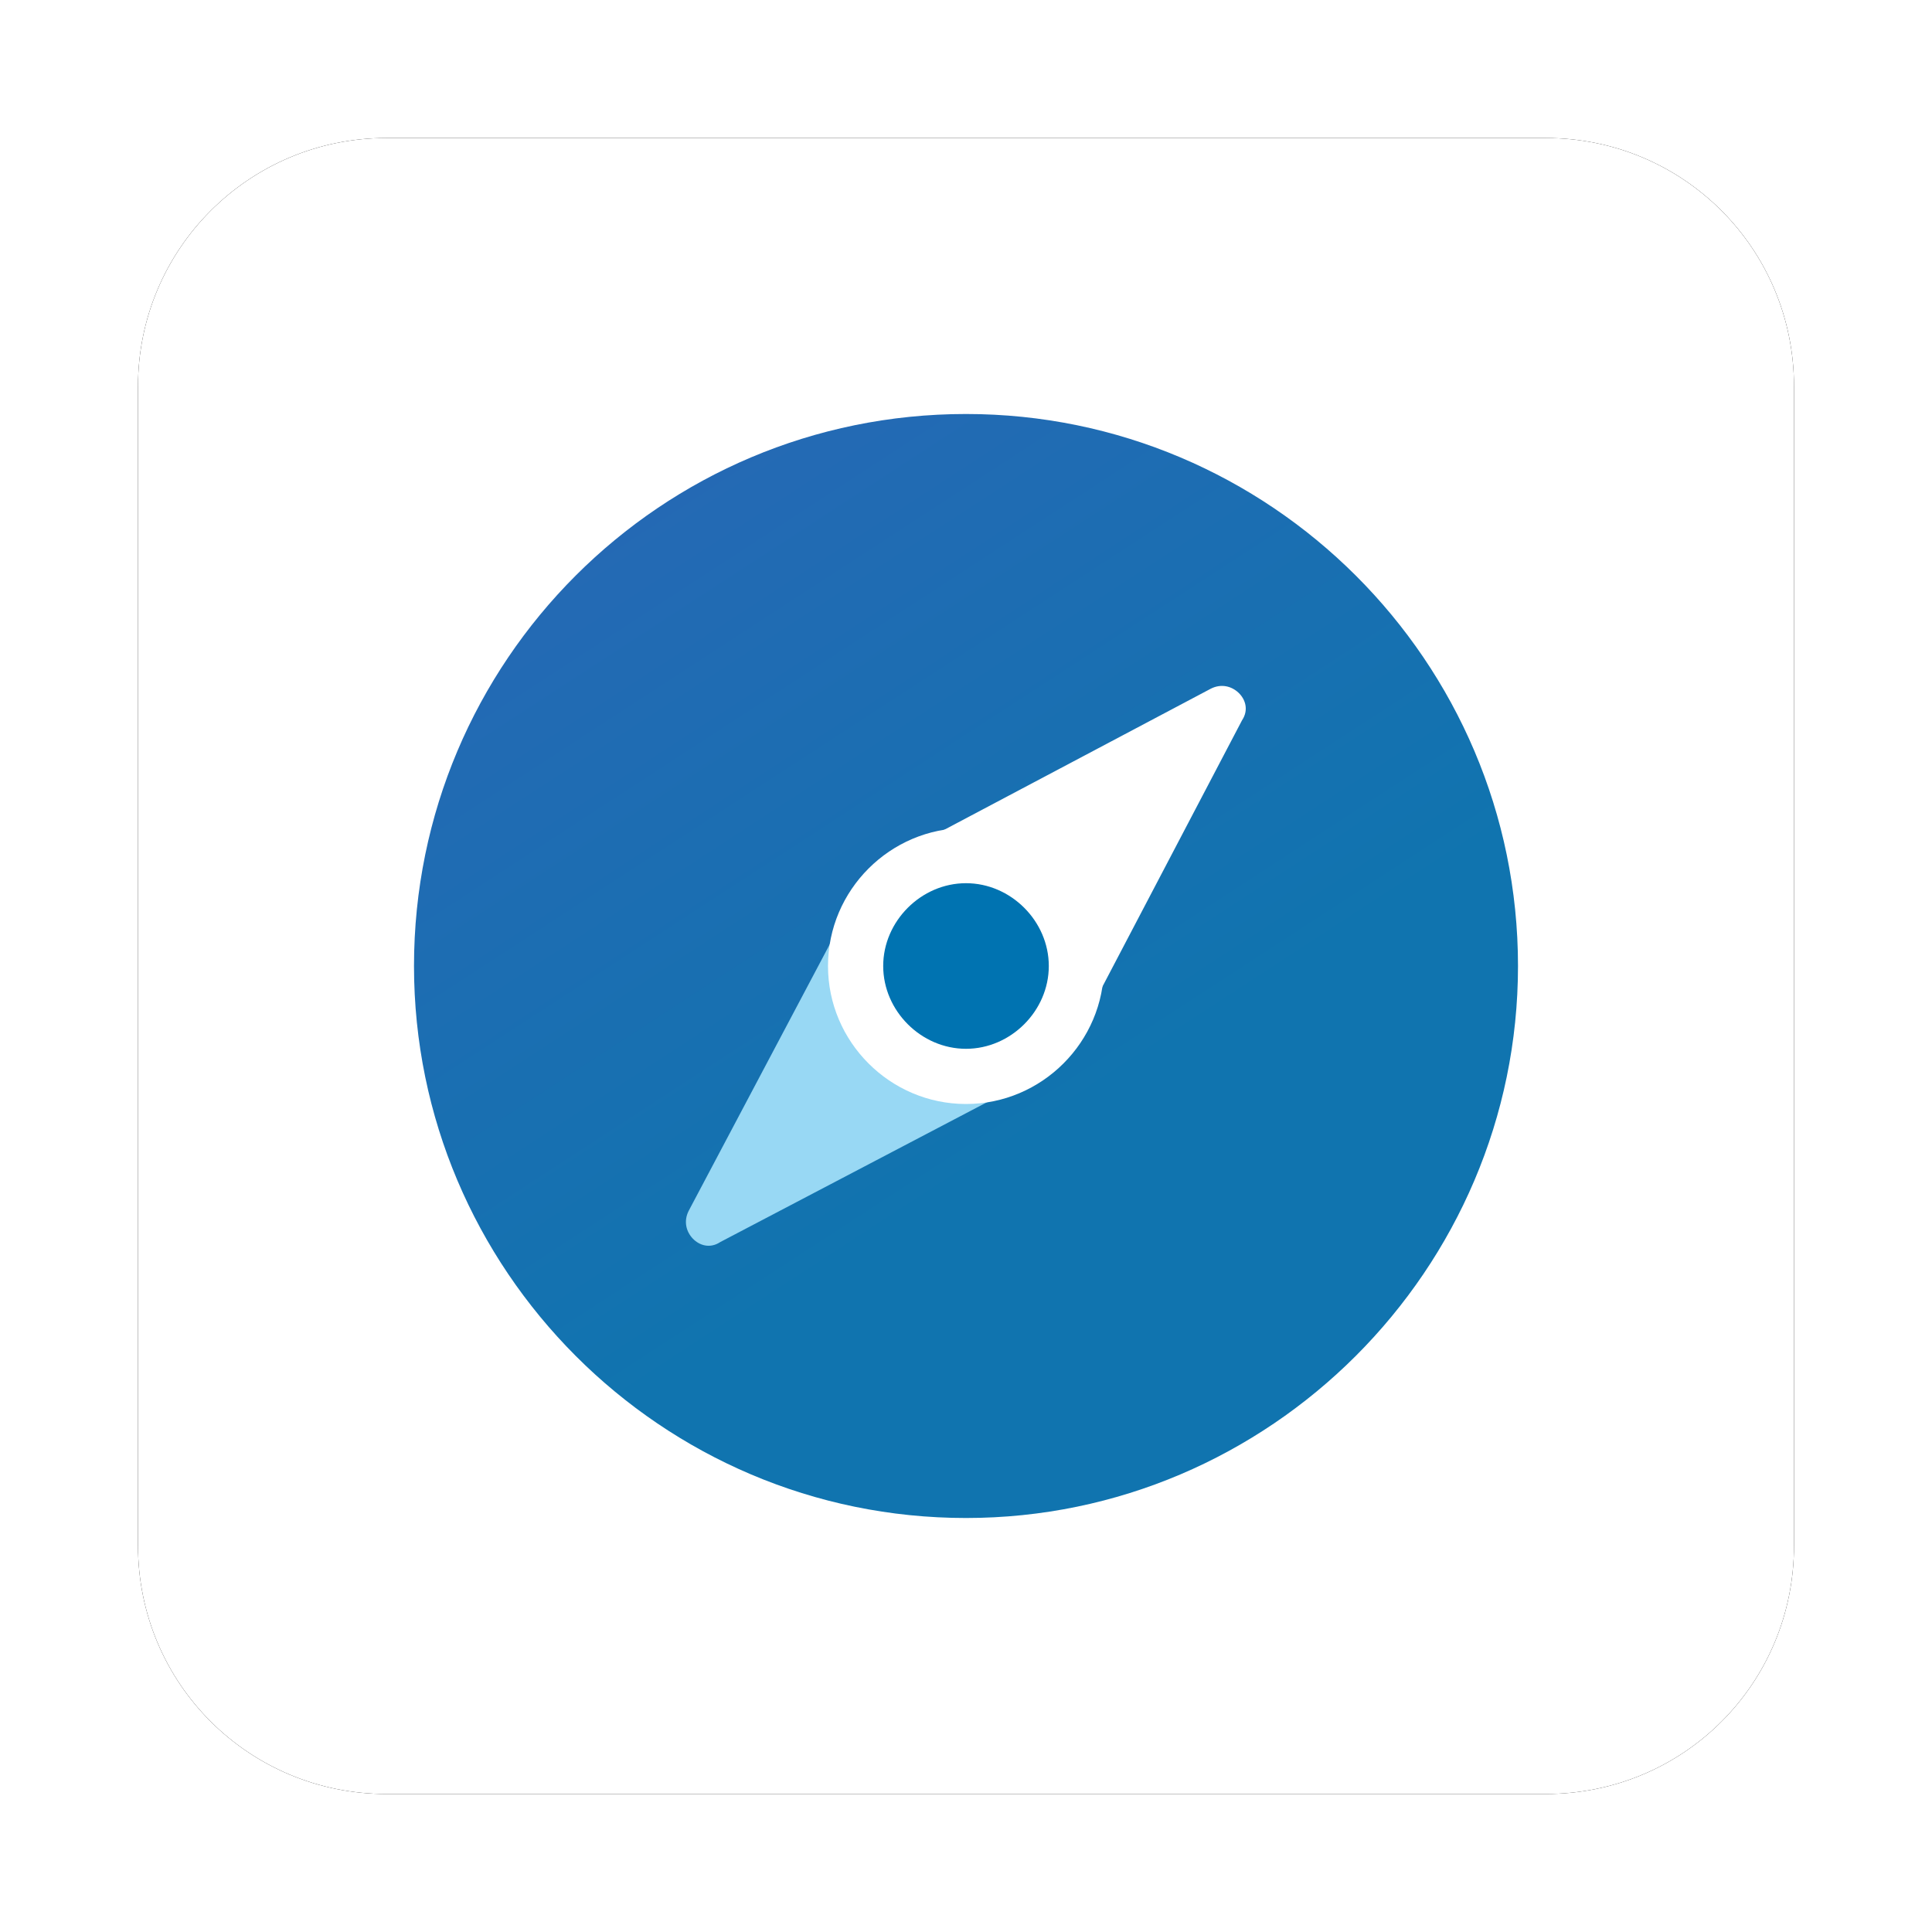 <?xml version="1.0" encoding="UTF-8" standalone="no"?>
<svg xmlns="http://www.w3.org/2000/svg" height="56px" width="56px" version="1.1" xmlns:xlink="http://www.w3.org/1999/xlink" viewBox="0 0 56 56">
    <title>Sales Navigator - 120</title>
    <desc>Created with Sketch.</desc>
    <defs>
        <path id="a" d="m40.8 48h-33.6c-3.98 0-7.2-3.2-7.2-7.2v-33.6c0-3.98 3.22-7.2 7.2-7.2h33.6c4 0 7.2 3.22 7.2 7.2v33.6c0 4-3.2 7.2-7.2 7.2"/>
        <filter id="c" height="200%" width="200%" y="-50%" x="-50%" filterUnits="objectBoundingBox">
            <feOffset in="SourceAlpha" result="shadowOffsetOuter1" dx="0" dy="0"/>
            <feGaussianBlur stdDeviation="2" result="shadowBlurOuter1" in="shadowOffsetOuter1"/>
            <feColorMatrix type="matrix" values="0 0 0 0 0   0 0 0 0 0   0 0 0 0 0  0 0 0 0.15 0" in="shadowBlurOuter1"/>
        </filter>
        <linearGradient id="b" y1="-123%" x2="63.9%" x1="-55.9%" y2="61.1%">
        <stop stop-color="#5251C0" offset="0"/>
        <stop stop-color="#1074AF" offset="1"/>
        </linearGradient>
    </defs>
    <g id="Sales-Navigator" fill-rule="evenodd" fill="none">
        <g transform="translate(4 4)">
            <g id="App-Fill">
                <use filter="url(#c)" xlink:href="#a" fill="black"/>
                <use xlink:href="#a" fill-rule="evenodd" fill="#FFFFFF"/>
            </g>
            <g id="Icon" transform="translate(8 8)">
                <path fill="url(#b)" d="m0 16c0 8.8 7.16 16 16 16 8.8 0 16-7.2 16-16 0-8.84-7.2-16-16-16-8.84 0-16 7.16-16 16"/>
                <path fill="#fff" d="m13.2 13.2l9.9-5.24c0.3-0.15 0.6-0.07 0.8 0.12s0.3 0.5 0.1 0.8l-5.2 9.92-5.6-5.6z"/>
                <path fill="#98D8F4" d="m13.2 13.2l-5.24 9.9c-0.15 0.3-0.07 0.6 0.12 0.8s0.5 0.3 0.8 0.1l9.92-5.2-5.6-5.6z"/>
                <path fill="#fff" d="m20 16c0-2.2-1.8-4-4-4s-4 1.8-4 4 1.8 4 4 4 4-1.8 4-4"/>
                <path fill="#0073B1" d="m18.4 16c0-1.3-1.1-2.4-2.4-2.4s-2.4 1.1-2.4 2.4 1.1 2.4 2.4 2.4 2.4-1.1 2.4-2.4"/>
            </g>
        </g>
    </g>
</svg>
